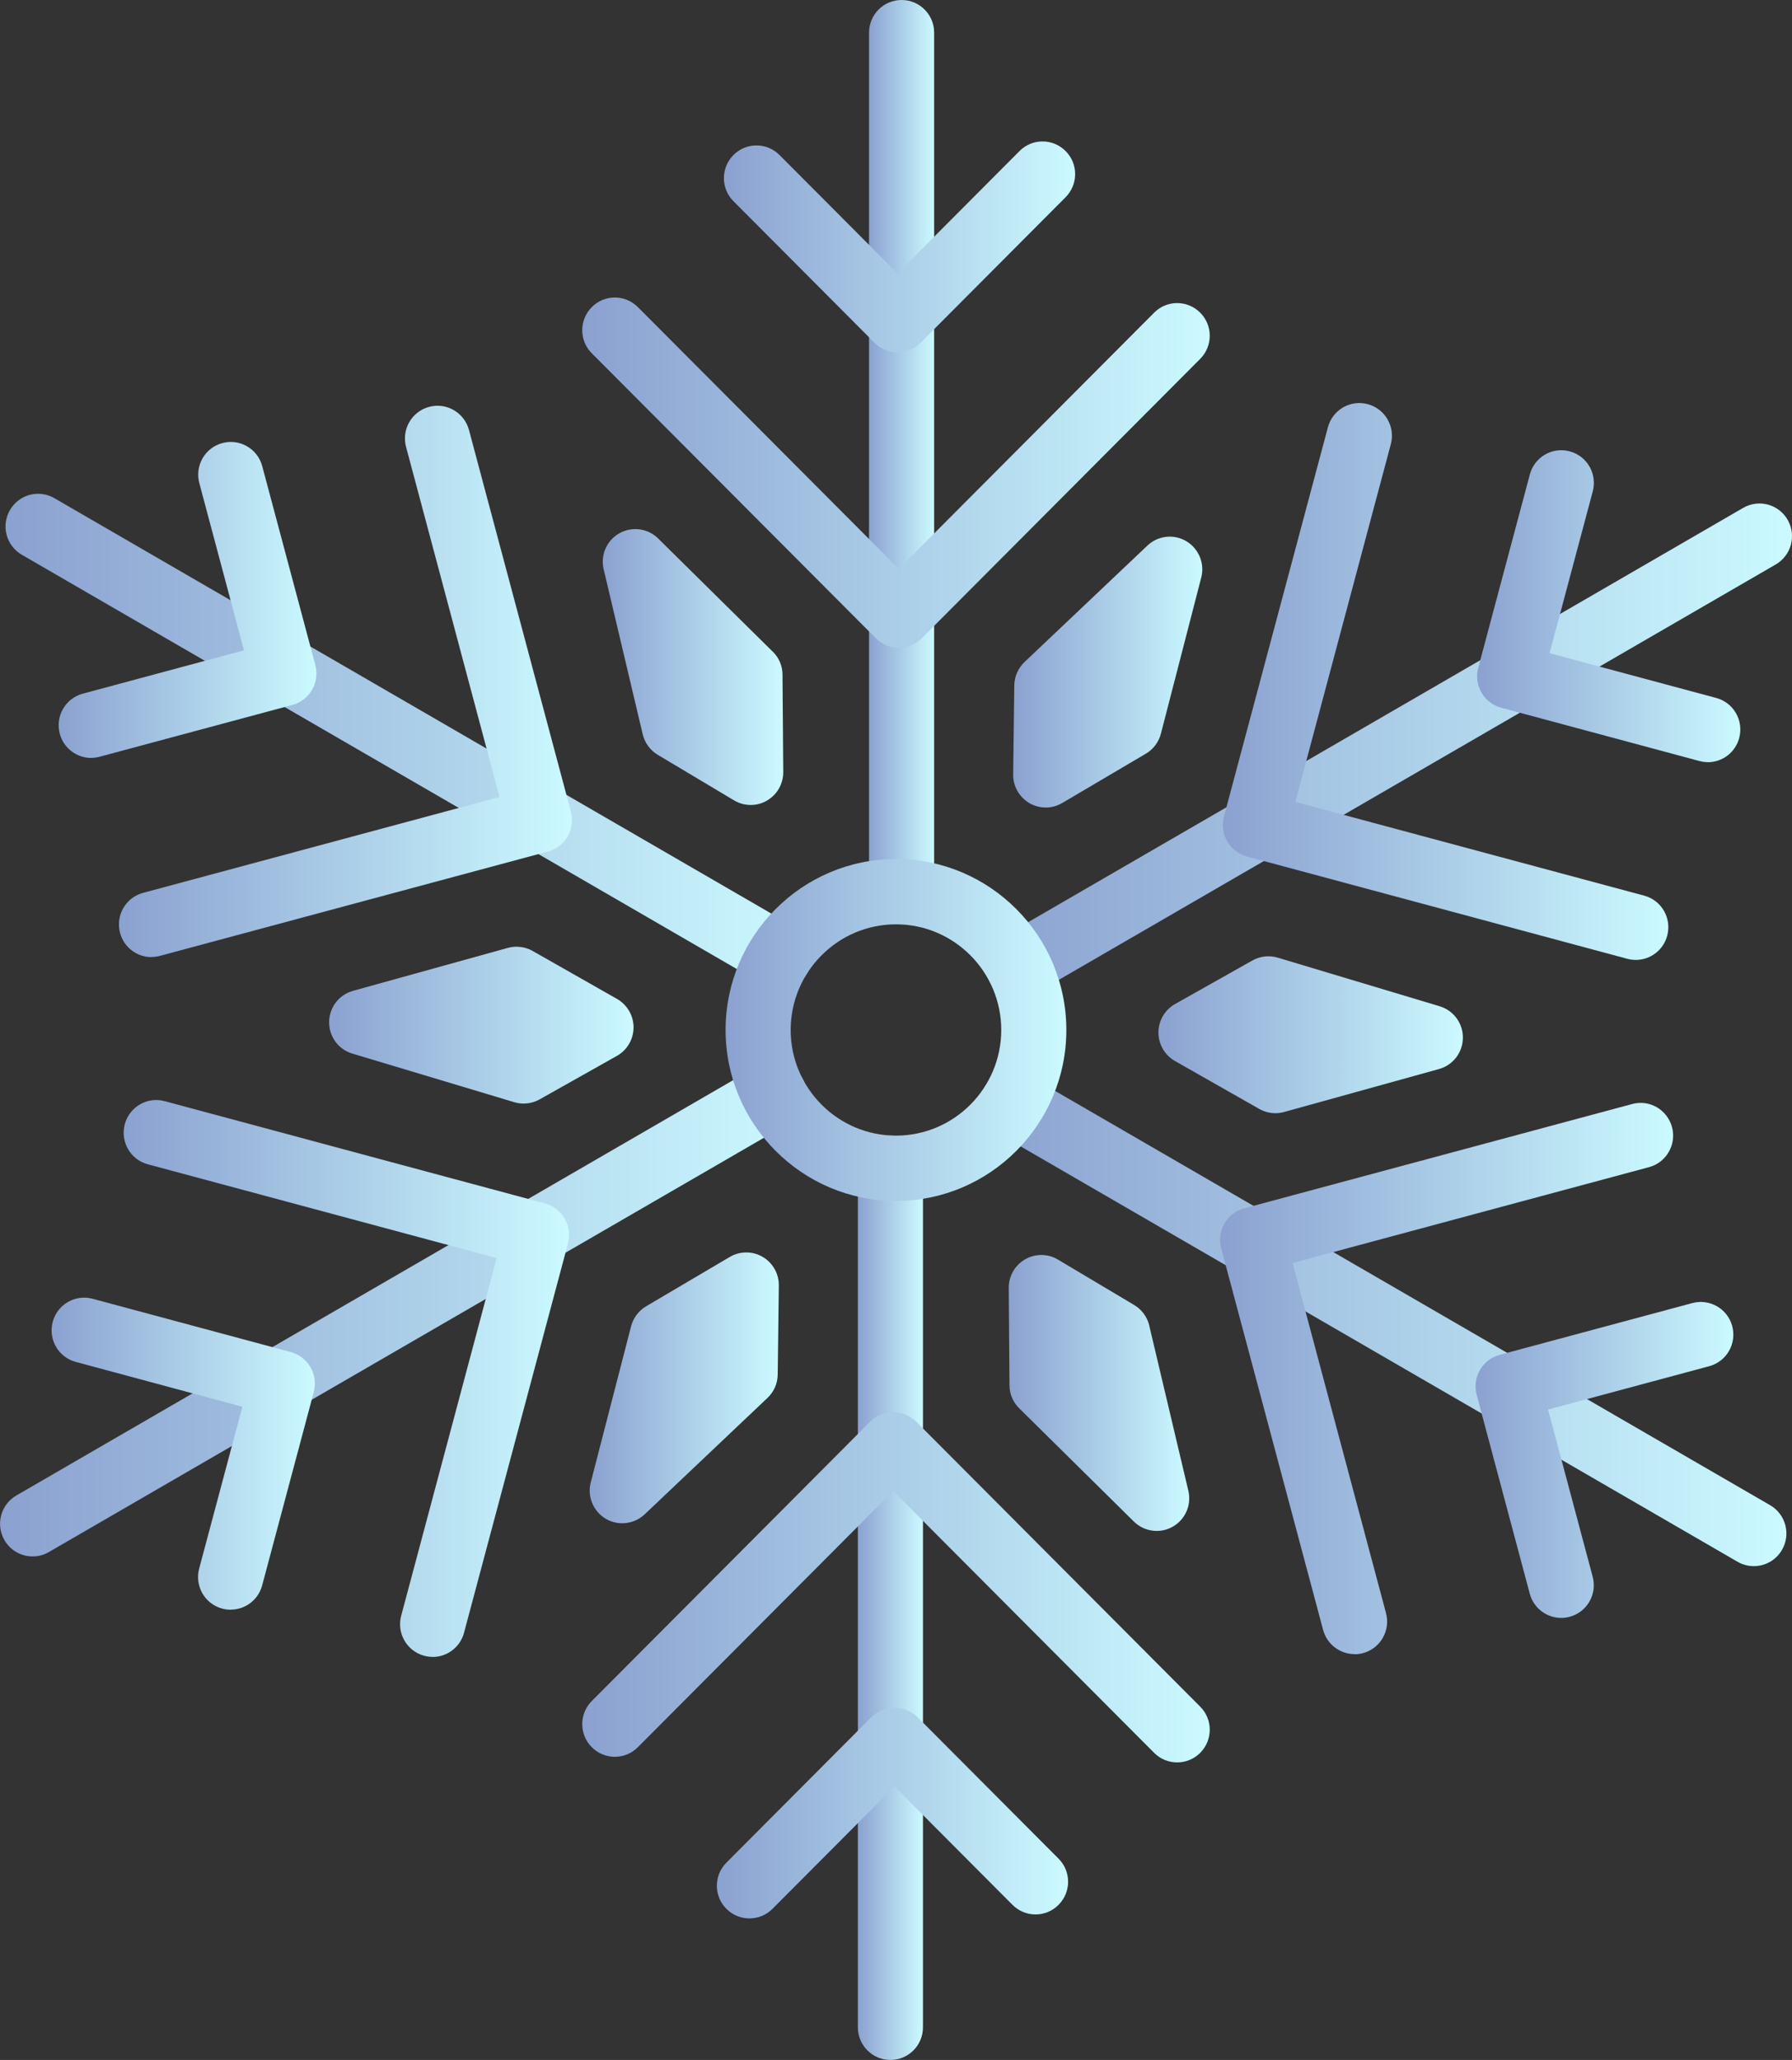 <svg width="181" height="208" viewBox="0 0 181 208" fill="none" xmlns="http://www.w3.org/2000/svg">
<rect x="0" y="0" width="181" height="208" fill="#333333" stroke="none"/>
<g clip-path="url(#clip0_381_3993)">
<path d="M91.064 93.332C89.246 93.332 87.777 91.858 87.777 90.034V3.298C87.777 1.474 89.246 0 91.064 0C92.882 0 94.352 1.474 94.352 3.298V90.034C94.352 91.858 92.882 93.332 91.064 93.332Z" fill="url(#paint0_linear_381_3993)"/>
<path d="M90.784 65.407C89.943 65.407 89.103 65.088 88.459 64.442L59.775 35.675C58.488 34.391 58.488 32.301 59.775 31.009C61.055 29.718 63.138 29.718 64.426 31.009L90.784 57.444L116.574 31.572C117.854 30.28 119.937 30.28 121.225 31.572C122.512 32.856 122.512 34.945 121.225 36.237L93.109 64.442C92.466 65.088 91.625 65.407 90.784 65.407Z" fill="url(#paint1_linear_381_3993)"/>
<path d="M90.655 35.576C89.815 35.576 88.974 35.257 88.33 34.611L74.083 20.318C72.795 19.034 72.795 16.945 74.083 15.653C75.363 14.361 77.446 14.361 78.734 15.653L90.655 27.613L102.978 15.25C104.259 13.958 106.341 13.958 107.629 15.25C108.917 16.534 108.917 18.624 107.629 19.916L92.981 34.611C92.337 35.257 91.496 35.576 90.655 35.576Z" fill="url(#paint2_linear_381_3993)"/>
<path d="M78.726 99.828C78.165 99.828 77.605 99.684 77.082 99.388L2.204 56.016C0.629 55.104 0.091 53.09 1 51.51C1.909 49.929 3.916 49.39 5.491 50.302L80.37 93.674C81.945 94.585 82.483 96.599 81.574 98.18C80.968 99.236 79.862 99.828 78.726 99.828Z" fill="url(#paint3_linear_381_3993)"/>
<path d="M15.3 96.644C13.845 96.644 12.52 95.672 12.126 94.198C11.657 92.435 12.694 90.626 14.451 90.155L50.452 80.475L41.014 45.127C40.544 43.364 41.582 41.556 43.339 41.085C45.089 40.606 46.892 41.654 47.369 43.417L57.662 81.949C57.889 82.793 57.768 83.697 57.336 84.449C56.905 85.201 56.185 85.756 55.337 85.984L16.163 96.515C15.875 96.591 15.595 96.629 15.307 96.629L15.3 96.644Z" fill="url(#paint4_linear_381_3993)"/>
<path d="M9.21 76.531C7.756 76.531 6.43 75.559 6.037 74.085C5.567 72.322 6.605 70.513 8.362 70.042L24.639 65.665L20.132 48.782C19.663 47.019 20.7 45.211 22.457 44.739C24.207 44.261 26.017 45.309 26.487 47.072L31.849 67.147C32.077 67.991 31.955 68.895 31.524 69.647C31.084 70.407 30.372 70.954 29.524 71.182L10.066 76.41C9.778 76.486 9.498 76.524 9.21 76.524V76.531Z" fill="url(#paint5_linear_381_3993)"/>
<path d="M3.295 157.159C2.159 157.159 1.053 156.566 0.447 155.51C-0.462 153.93 0.076 151.916 1.651 151.004L76.529 107.632C78.105 106.72 80.112 107.26 81.021 108.84C81.93 110.421 81.392 112.434 79.817 113.346L4.931 156.718C4.416 157.022 3.848 157.159 3.287 157.159H3.295Z" fill="url(#paint6_linear_381_3993)"/>
<path d="M43.703 167.303C43.423 167.303 43.135 167.265 42.847 167.189C41.09 166.718 40.052 164.909 40.522 163.146L50.164 127.031L14.929 117.563C13.171 117.092 12.134 115.284 12.603 113.521C13.073 111.758 14.876 110.709 16.633 111.188L55.041 121.514C56.799 121.986 57.836 123.794 57.367 125.557L46.869 164.864C46.475 166.338 45.15 167.31 43.695 167.31L43.703 167.303Z" fill="url(#paint7_linear_381_3993)"/>
<path d="M23.298 162.539C23.018 162.539 22.73 162.501 22.442 162.425C20.685 161.953 19.648 160.145 20.117 158.382L24.48 142.046L7.65 137.517C5.893 137.046 4.855 135.237 5.325 133.474C5.794 131.712 7.597 130.663 9.354 131.142L29.365 136.521C31.122 136.993 32.16 138.801 31.69 140.564L26.479 160.084C26.085 161.558 24.76 162.531 23.306 162.531L23.298 162.539Z" fill="url(#paint8_linear_381_3993)"/>
<path d="M89.936 208C88.118 208 86.649 206.526 86.649 204.702V117.966C86.649 116.143 88.118 114.668 89.936 114.668C91.754 114.668 93.223 116.143 93.223 117.966V204.702C93.223 206.526 91.754 208 89.936 208Z" fill="url(#paint9_linear_381_3993)"/>
<path d="M118.899 177.956C118.059 177.956 117.218 177.637 116.574 176.991L90.216 150.549L64.426 176.421C63.146 177.713 61.063 177.713 59.775 176.421C58.488 175.137 58.488 173.048 59.775 171.756L87.891 143.55C89.171 142.259 91.254 142.259 92.541 143.55L121.225 172.326C122.512 173.61 122.512 175.699 121.225 176.991C120.581 177.637 119.74 177.956 118.899 177.956Z" fill="url(#paint10_linear_381_3993)"/>
<path d="M75.696 193.707C74.856 193.707 74.015 193.388 73.371 192.742C72.084 191.458 72.084 189.369 73.371 188.077L88.019 173.382C89.254 172.143 91.436 172.143 92.67 173.382L106.917 187.674C108.205 188.958 108.205 191.048 106.917 192.34C105.637 193.631 103.554 193.631 102.267 192.34L90.345 180.38L78.022 192.742C77.378 193.388 76.537 193.707 75.696 193.707Z" fill="url(#paint11_linear_381_3993)"/>
<path d="M177.145 158.139C176.584 158.139 176.024 157.995 175.501 157.698L100.623 114.326C99.047 113.414 98.51 111.401 99.419 109.82C100.327 108.24 102.335 107.7 103.91 108.612L178.788 151.984C180.364 152.896 180.902 154.91 179.993 156.49C179.387 157.546 178.281 158.139 177.145 158.139Z" fill="url(#paint12_linear_381_3993)"/>
<path d="M136.812 167.021C135.358 167.021 134.033 166.049 133.639 164.575L123.345 126.043C123.118 125.2 123.239 124.295 123.671 123.543C124.11 122.783 124.822 122.236 125.671 122.008L164.852 111.477C166.601 110.998 168.404 112.047 168.881 113.809C169.351 115.572 168.313 117.381 166.556 117.852L130.556 127.532L139.993 162.88C140.463 164.643 139.425 166.451 137.668 166.923C137.38 166.999 137.1 167.037 136.812 167.037V167.021Z" fill="url(#paint13_linear_381_3993)"/>
<path d="M157.687 163.367C156.232 163.367 154.907 162.394 154.513 160.92L149.151 140.845C148.681 139.082 149.719 137.274 151.476 136.802L170.934 131.575C172.684 131.104 174.494 132.145 174.963 133.907C175.433 135.67 174.395 137.479 172.638 137.95L156.361 142.326L160.868 159.21C161.337 160.973 160.3 162.782 158.543 163.253C158.255 163.329 157.975 163.367 157.687 163.367Z" fill="url(#paint14_linear_381_3993)"/>
<path d="M102.835 100.808C101.698 100.808 100.593 100.216 99.987 99.159C99.078 97.579 99.616 95.566 101.191 94.654L176.069 51.282C177.645 50.37 179.652 50.909 180.561 52.49C181.47 54.07 180.932 56.084 179.356 56.996L104.478 100.368C103.963 100.672 103.395 100.808 102.835 100.808Z" fill="url(#paint15_linear_381_3993)"/>
<path d="M165.216 96.926C164.935 96.926 164.647 96.888 164.36 96.812L125.951 86.486C124.194 86.014 123.156 84.206 123.626 82.443L134.124 43.144C134.593 41.381 136.396 40.333 138.153 40.811C139.91 41.282 140.948 43.091 140.478 44.854L130.836 80.969L166.071 90.437C167.829 90.908 168.866 92.716 168.397 94.479C168.003 95.953 166.677 96.926 165.223 96.926H165.216Z" fill="url(#paint16_linear_381_3993)"/>
<path d="M172.502 76.957C172.222 76.957 171.934 76.919 171.646 76.843L151.635 71.463C150.794 71.235 150.075 70.688 149.635 69.928C149.196 69.168 149.083 68.272 149.31 67.428L154.521 47.908C154.99 46.145 156.793 45.097 158.55 45.575C160.307 46.047 161.345 47.855 160.875 49.618L156.513 65.954L173.343 70.475C175.1 70.947 176.137 72.755 175.668 74.518C175.274 75.992 173.949 76.965 172.494 76.965L172.502 76.957Z" fill="url(#paint17_linear_381_3993)"/>
<path d="M90.496 121.264C81.006 121.264 73.288 113.521 73.288 104C73.288 94.479 81.006 86.736 90.496 86.736C99.987 86.736 107.705 94.479 107.705 104C107.705 113.521 99.987 121.264 90.496 121.264ZM90.496 93.332C84.634 93.332 79.862 98.119 79.862 104C79.862 109.881 84.634 114.668 90.496 114.668C96.359 114.668 101.13 109.881 101.13 104C101.13 98.119 96.359 93.332 90.496 93.332Z" fill="url(#paint18_linear_381_3993)"/>
<path d="M78.052 65.803L66.478 54.374C65.433 53.341 63.835 53.128 62.555 53.85C61.275 54.572 60.631 56.054 60.972 57.482L64.918 74.146C65.123 75.012 65.676 75.764 66.441 76.22L74.144 80.817C74.659 81.129 75.242 81.281 75.825 81.281C76.408 81.281 76.954 81.136 77.461 80.84C78.491 80.247 79.12 79.145 79.112 77.953L79.037 68.12C79.037 67.246 78.68 66.41 78.052 65.795V65.803Z" fill="url(#paint19_linear_381_3993)"/>
<path d="M63.994 103.749C63.994 102.556 63.358 101.462 62.328 100.869L53.799 96.022C53.042 95.589 52.141 95.482 51.3 95.71L35.652 100.049C34.235 100.444 33.258 101.721 33.243 103.195C33.228 104.669 34.182 105.968 35.591 106.386L51.951 111.295C52.262 111.386 52.58 111.431 52.891 111.431C53.451 111.431 54.004 111.287 54.496 111.013L62.313 106.614C63.35 106.029 63.987 104.935 63.994 103.742V103.749Z" fill="url(#paint20_linear_381_3993)"/>
<path d="M77.029 126.909C75.999 126.309 74.734 126.317 73.712 126.917L65.259 131.901C64.509 132.342 63.964 133.072 63.744 133.915L59.669 149.682C59.298 151.103 59.919 152.6 61.177 153.352C61.699 153.663 62.275 153.808 62.851 153.808C63.669 153.808 64.479 153.504 65.108 152.911L77.522 141.149C78.173 140.533 78.544 139.682 78.552 138.793L78.665 129.804C78.681 128.611 78.052 127.51 77.029 126.909Z" fill="url(#paint21_linear_381_3993)"/>
<path d="M116.082 133.847C115.877 132.98 115.324 132.228 114.559 131.772L106.856 127.183C105.841 126.575 104.569 126.567 103.539 127.16C102.509 127.753 101.88 128.855 101.888 130.047L101.963 139.88C101.963 140.754 102.319 141.59 102.948 142.205L114.521 153.633C115.15 154.256 115.983 154.583 116.832 154.583C117.385 154.583 117.937 154.446 118.445 154.157C119.725 153.436 120.369 151.954 120.028 150.525L116.082 133.862V133.847Z" fill="url(#paint22_linear_381_3993)"/>
<path d="M145.417 101.607L129.056 96.698C128.2 96.44 127.284 96.546 126.504 96.979L118.687 101.379C117.65 101.964 117.013 103.058 117.006 104.251C117.006 105.444 117.642 106.538 118.672 107.131L127.201 111.979C127.701 112.26 128.261 112.404 128.822 112.404C129.117 112.404 129.412 112.366 129.7 112.282L145.348 107.944C146.765 107.549 147.742 106.272 147.757 104.798C147.772 103.324 146.818 102.025 145.409 101.607H145.417Z" fill="url(#paint23_linear_381_3993)"/>
<path d="M103.971 81.091C104.478 81.387 105.054 81.539 105.622 81.539C106.19 81.539 106.773 81.387 107.288 81.083L115.741 76.099C116.491 75.658 117.036 74.929 117.256 74.085L121.331 58.318C121.702 56.897 121.081 55.401 119.823 54.648C118.559 53.896 116.96 54.078 115.893 55.089L103.478 66.851C102.835 67.467 102.456 68.318 102.448 69.207L102.335 78.196C102.32 79.389 102.948 80.491 103.971 81.091Z" fill="url(#paint24_linear_381_3993)"/>
</g>
<defs>
<linearGradient id="paint0_linear_381_3993" x1="87.777" y1="46.67" x2="94.352" y2="46.67" gradientUnits="userSpaceOnUse">
<stop stop-color="#8BA1D0"/>
<stop offset="1" stop-color="#CBFAFF"/>
</linearGradient>
<linearGradient id="paint1_linear_381_3993" x1="58.813" y1="47.726" x2="122.187" y2="47.726" gradientUnits="userSpaceOnUse">
<stop stop-color="#8BA1D0"/>
<stop offset="1" stop-color="#CBFAFF"/>
</linearGradient>
<linearGradient id="paint2_linear_381_3993" x1="73.129" y1="24.938" x2="108.591" y2="24.938" gradientUnits="userSpaceOnUse">
<stop stop-color="#8BA1D0"/>
<stop offset="1" stop-color="#CBFAFF"/>
</linearGradient>
<linearGradient id="paint3_linear_381_3993" x1="0.56" y1="74.845" x2="82.013" y2="74.845" gradientUnits="userSpaceOnUse">
<stop stop-color="#8BA1D0"/>
<stop offset="1" stop-color="#CBFAFF"/>
</linearGradient>
<linearGradient id="paint4_linear_381_3993" x1="12.013" y1="68.811" x2="57.768" y2="68.811" gradientUnits="userSpaceOnUse">
<stop stop-color="#8BA1D0"/>
<stop offset="1" stop-color="#CBFAFF"/>
</linearGradient>
<linearGradient id="paint5_linear_381_3993" x1="5.923" y1="60.582" x2="31.955" y2="60.582" gradientUnits="userSpaceOnUse">
<stop stop-color="#8BA1D0"/>
<stop offset="1" stop-color="#CBFAFF"/>
</linearGradient>
<linearGradient id="paint6_linear_381_3993" x1="1.37862e-05" y1="132.175" x2="81.453" y2="132.175" gradientUnits="userSpaceOnUse">
<stop stop-color="#8BA1D0"/>
<stop offset="1" stop-color="#CBFAFF"/>
</linearGradient>
<linearGradient id="paint7_linear_381_3993" x1="12.505" y1="139.188" x2="57.488" y2="139.188" gradientUnits="userSpaceOnUse">
<stop stop-color="#8BA1D0"/>
<stop offset="1" stop-color="#CBFAFF"/>
</linearGradient>
<linearGradient id="paint8_linear_381_3993" x1="5.211" y1="146.787" x2="31.796" y2="146.787" gradientUnits="userSpaceOnUse">
<stop stop-color="#8BA1D0"/>
<stop offset="1" stop-color="#CBFAFF"/>
</linearGradient>
<linearGradient id="paint9_linear_381_3993" x1="86.649" y1="161.331" x2="93.223" y2="161.331" gradientUnits="userSpaceOnUse">
<stop stop-color="#8BA1D0"/>
<stop offset="1" stop-color="#CBFAFF"/>
</linearGradient>
<linearGradient id="paint10_linear_381_3993" x1="58.813" y1="160.275" x2="122.187" y2="160.275" gradientUnits="userSpaceOnUse">
<stop stop-color="#8BA1D0"/>
<stop offset="1" stop-color="#CBFAFF"/>
</linearGradient>
<linearGradient id="paint11_linear_381_3993" x1="72.409" y1="183.085" x2="107.871" y2="183.085" gradientUnits="userSpaceOnUse">
<stop stop-color="#8BA1D0"/>
<stop offset="1" stop-color="#CBFAFF"/>
</linearGradient>
<linearGradient id="paint12_linear_381_3993" x1="98.987" y1="133.155" x2="180.439" y2="133.155" gradientUnits="userSpaceOnUse">
<stop stop-color="#8BA1D0"/>
<stop offset="1" stop-color="#CBFAFF"/>
</linearGradient>
<linearGradient id="paint13_linear_381_3993" x1="123.232" y1="139.188" x2="168.987" y2="139.188" gradientUnits="userSpaceOnUse">
<stop stop-color="#8BA1D0"/>
<stop offset="1" stop-color="#CBFAFF"/>
</linearGradient>
<linearGradient id="paint14_linear_381_3993" x1="149.045" y1="147.417" x2="175.077" y2="147.417" gradientUnits="userSpaceOnUse">
<stop stop-color="#8BA1D0"/>
<stop offset="1" stop-color="#CBFAFF"/>
</linearGradient>
<linearGradient id="paint15_linear_381_3993" x1="99.547" y1="75.825" x2="181" y2="75.825" gradientUnits="userSpaceOnUse">
<stop stop-color="#8BA1D0"/>
<stop offset="1" stop-color="#CBFAFF"/>
</linearGradient>
<linearGradient id="paint16_linear_381_3993" x1="123.512" y1="68.811" x2="168.495" y2="68.811" gradientUnits="userSpaceOnUse">
<stop stop-color="#8BA1D0"/>
<stop offset="1" stop-color="#CBFAFF"/>
</linearGradient>
<linearGradient id="paint17_linear_381_3993" x1="149.204" y1="61.205" x2="175.789" y2="61.205" gradientUnits="userSpaceOnUse">
<stop stop-color="#8BA1D0"/>
<stop offset="1" stop-color="#CBFAFF"/>
</linearGradient>
<linearGradient id="paint18_linear_381_3993" x1="73.295" y1="104" x2="107.705" y2="104" gradientUnits="userSpaceOnUse">
<stop stop-color="#8BA1D0"/>
<stop offset="1" stop-color="#CBFAFF"/>
</linearGradient>
<linearGradient id="paint19_linear_381_3993" x1="60.889" y1="67.353" x2="79.112" y2="67.353" gradientUnits="userSpaceOnUse">
<stop stop-color="#8BA1D0"/>
<stop offset="1" stop-color="#CBFAFF"/>
</linearGradient>
<linearGradient id="paint20_linear_381_3993" x1="33.243" y1="103.514" x2="63.994" y2="103.514" gradientUnits="userSpaceOnUse">
<stop stop-color="#8BA1D0"/>
<stop offset="1" stop-color="#CBFAFF"/>
</linearGradient>
<linearGradient id="paint21_linear_381_3993" x1="59.563" y1="140.131" x2="78.665" y2="140.131" gradientUnits="userSpaceOnUse">
<stop stop-color="#8BA1D0"/>
<stop offset="1" stop-color="#CBFAFF"/>
</linearGradient>
<linearGradient id="paint22_linear_381_3993" x1="101.888" y1="140.647" x2="120.111" y2="140.647" gradientUnits="userSpaceOnUse">
<stop stop-color="#8BA1D0"/>
<stop offset="1" stop-color="#CBFAFF"/>
</linearGradient>
<linearGradient id="paint23_linear_381_3993" x1="117.006" y1="104.479" x2="147.765" y2="104.479" gradientUnits="userSpaceOnUse">
<stop stop-color="#8BA1D0"/>
<stop offset="1" stop-color="#CBFAFF"/>
</linearGradient>
<linearGradient id="paint24_linear_381_3993" x1="102.327" y1="67.862" x2="121.437" y2="67.862" gradientUnits="userSpaceOnUse">
<stop stop-color="#8BA1D0"/>
<stop offset="1" stop-color="#CBFAFF"/>
</linearGradient>
<clipPath id="clip0_381_3993">
<rect width="181" height="208" fill="white"/>
</clipPath>
</defs>
</svg>
